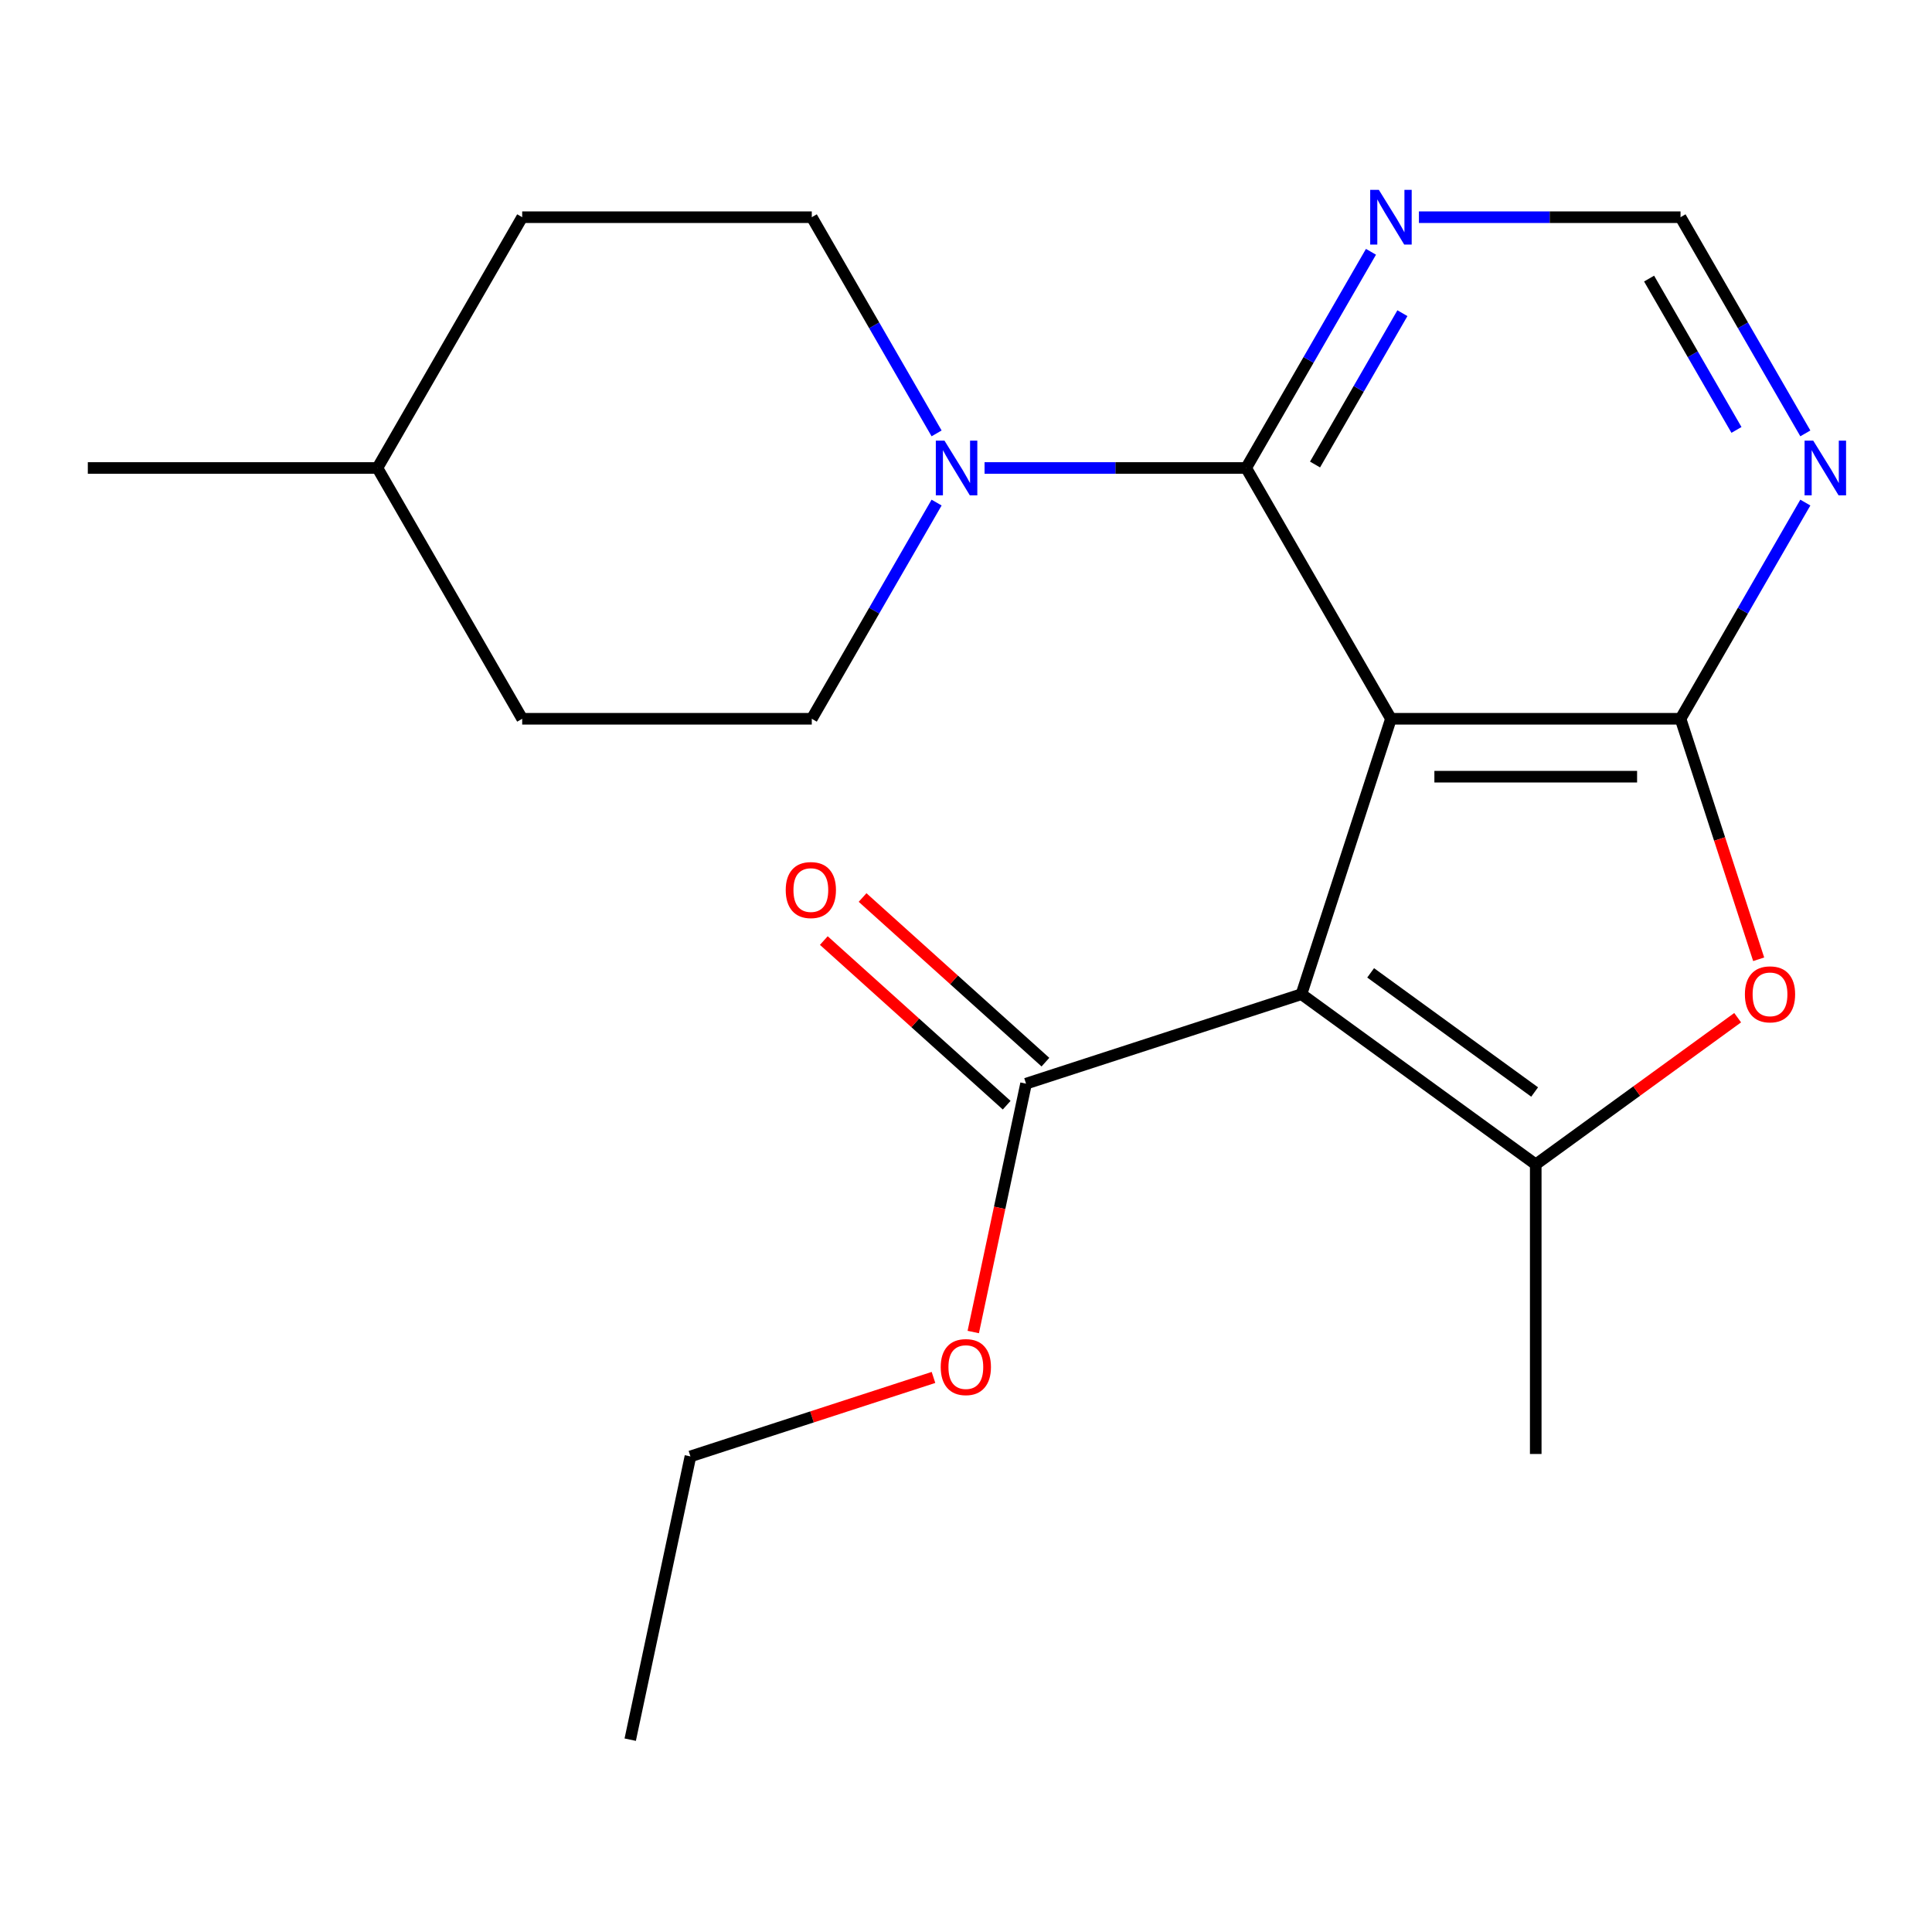 <?xml version='1.0' encoding='iso-8859-1'?>
<svg version='1.1' baseProfile='full'
              xmlns='http://www.w3.org/2000/svg'
                      xmlns:rdkit='http://www.rdkit.org/xml'
                      xmlns:xlink='http://www.w3.org/1999/xlink'
                  xml:space='preserve'
width='1000px' height='1000px' viewBox='0 0 1000 1000'>
<!-- END OF HEADER -->
<rect style='opacity:1.0;fill:#FFFFFF;stroke:none' width='1000' height='1000' x='0' y='0'> </rect>
<path class='bond-0' d='M 719.951,372.036 L 673.633,514.588' style='fill:none;fill-rule:evenodd;stroke:#000000;stroke-width:6px;stroke-linecap:butt;stroke-linejoin:miter;stroke-opacity:1' />
<path class='bond-1' d='M 719.951,372.036 L 869.839,372.036' style='fill:none;fill-rule:evenodd;stroke:#000000;stroke-width:6px;stroke-linecap:butt;stroke-linejoin:miter;stroke-opacity:1' />
<path class='bond-1' d='M 742.434,402.013 L 847.356,402.013' style='fill:none;fill-rule:evenodd;stroke:#000000;stroke-width:6px;stroke-linecap:butt;stroke-linejoin:miter;stroke-opacity:1' />
<path class='bond-3' d='M 719.951,372.036 L 645.007,242.229' style='fill:none;fill-rule:evenodd;stroke:#000000;stroke-width:6px;stroke-linecap:butt;stroke-linejoin:miter;stroke-opacity:1' />
<path class='bond-2' d='M 673.633,514.588 L 794.895,602.69' style='fill:none;fill-rule:evenodd;stroke:#000000;stroke-width:6px;stroke-linecap:butt;stroke-linejoin:miter;stroke-opacity:1' />
<path class='bond-2' d='M 709.443,503.551 L 794.326,565.222' style='fill:none;fill-rule:evenodd;stroke:#000000;stroke-width:6px;stroke-linecap:butt;stroke-linejoin:miter;stroke-opacity:1' />
<path class='bond-6' d='M 673.633,514.588 L 531.081,560.906' style='fill:none;fill-rule:evenodd;stroke:#000000;stroke-width:6px;stroke-linecap:butt;stroke-linejoin:miter;stroke-opacity:1' />
<path class='bond-4' d='M 869.839,372.036 L 890.063,434.278' style='fill:none;fill-rule:evenodd;stroke:#000000;stroke-width:6px;stroke-linecap:butt;stroke-linejoin:miter;stroke-opacity:1' />
<path class='bond-4' d='M 890.063,434.278 L 910.286,496.521' style='fill:none;fill-rule:evenodd;stroke:#FF0000;stroke-width:6px;stroke-linecap:butt;stroke-linejoin:miter;stroke-opacity:1' />
<path class='bond-7' d='M 869.839,372.036 L 902.142,316.086' style='fill:none;fill-rule:evenodd;stroke:#000000;stroke-width:6px;stroke-linecap:butt;stroke-linejoin:miter;stroke-opacity:1' />
<path class='bond-7' d='M 902.142,316.086 L 934.444,260.136' style='fill:none;fill-rule:evenodd;stroke:#0000FF;stroke-width:6px;stroke-linecap:butt;stroke-linejoin:miter;stroke-opacity:1' />
<path class='bond-14' d='M 794.895,602.69 L 794.895,752.578' style='fill:none;fill-rule:evenodd;stroke:#000000;stroke-width:6px;stroke-linecap:butt;stroke-linejoin:miter;stroke-opacity:1' />
<path class='bond-21' d='M 794.895,602.69 L 847.152,564.723' style='fill:none;fill-rule:evenodd;stroke:#000000;stroke-width:6px;stroke-linecap:butt;stroke-linejoin:miter;stroke-opacity:1' />
<path class='bond-21' d='M 847.152,564.723 L 899.41,526.755' style='fill:none;fill-rule:evenodd;stroke:#FF0000;stroke-width:6px;stroke-linecap:butt;stroke-linejoin:miter;stroke-opacity:1' />
<path class='bond-5' d='M 645.007,242.229 L 577.306,242.229' style='fill:none;fill-rule:evenodd;stroke:#000000;stroke-width:6px;stroke-linecap:butt;stroke-linejoin:miter;stroke-opacity:1' />
<path class='bond-5' d='M 577.306,242.229 L 509.606,242.229' style='fill:none;fill-rule:evenodd;stroke:#0000FF;stroke-width:6px;stroke-linecap:butt;stroke-linejoin:miter;stroke-opacity:1' />
<path class='bond-8' d='M 645.007,242.229 L 677.309,186.279' style='fill:none;fill-rule:evenodd;stroke:#000000;stroke-width:6px;stroke-linecap:butt;stroke-linejoin:miter;stroke-opacity:1' />
<path class='bond-8' d='M 677.309,186.279 L 709.612,130.329' style='fill:none;fill-rule:evenodd;stroke:#0000FF;stroke-width:6px;stroke-linecap:butt;stroke-linejoin:miter;stroke-opacity:1' />
<path class='bond-8' d='M 680.659,240.433 L 703.271,201.268' style='fill:none;fill-rule:evenodd;stroke:#000000;stroke-width:6px;stroke-linecap:butt;stroke-linejoin:miter;stroke-opacity:1' />
<path class='bond-8' d='M 703.271,201.268 L 725.883,162.103' style='fill:none;fill-rule:evenodd;stroke:#0000FF;stroke-width:6px;stroke-linecap:butt;stroke-linejoin:miter;stroke-opacity:1' />
<path class='bond-10' d='M 484.78,224.322 L 452.477,168.372' style='fill:none;fill-rule:evenodd;stroke:#0000FF;stroke-width:6px;stroke-linecap:butt;stroke-linejoin:miter;stroke-opacity:1' />
<path class='bond-10' d='M 452.477,168.372 L 420.175,112.422' style='fill:none;fill-rule:evenodd;stroke:#000000;stroke-width:6px;stroke-linecap:butt;stroke-linejoin:miter;stroke-opacity:1' />
<path class='bond-11' d='M 484.78,260.136 L 452.477,316.086' style='fill:none;fill-rule:evenodd;stroke:#0000FF;stroke-width:6px;stroke-linecap:butt;stroke-linejoin:miter;stroke-opacity:1' />
<path class='bond-11' d='M 452.477,316.086 L 420.175,372.036' style='fill:none;fill-rule:evenodd;stroke:#000000;stroke-width:6px;stroke-linecap:butt;stroke-linejoin:miter;stroke-opacity:1' />
<path class='bond-12' d='M 541.11,549.767 L 493.79,507.159' style='fill:none;fill-rule:evenodd;stroke:#000000;stroke-width:6px;stroke-linecap:butt;stroke-linejoin:miter;stroke-opacity:1' />
<path class='bond-12' d='M 493.79,507.159 L 446.469,464.552' style='fill:none;fill-rule:evenodd;stroke:#FF0000;stroke-width:6px;stroke-linecap:butt;stroke-linejoin:miter;stroke-opacity:1' />
<path class='bond-12' d='M 521.051,572.045 L 473.731,529.437' style='fill:none;fill-rule:evenodd;stroke:#000000;stroke-width:6px;stroke-linecap:butt;stroke-linejoin:miter;stroke-opacity:1' />
<path class='bond-12' d='M 473.731,529.437 L 426.41,486.829' style='fill:none;fill-rule:evenodd;stroke:#FF0000;stroke-width:6px;stroke-linecap:butt;stroke-linejoin:miter;stroke-opacity:1' />
<path class='bond-13' d='M 531.081,560.906 L 517.419,625.179' style='fill:none;fill-rule:evenodd;stroke:#000000;stroke-width:6px;stroke-linecap:butt;stroke-linejoin:miter;stroke-opacity:1' />
<path class='bond-13' d='M 517.419,625.179 L 503.758,689.451' style='fill:none;fill-rule:evenodd;stroke:#FF0000;stroke-width:6px;stroke-linecap:butt;stroke-linejoin:miter;stroke-opacity:1' />
<path class='bond-22' d='M 934.444,224.322 L 902.142,168.372' style='fill:none;fill-rule:evenodd;stroke:#0000FF;stroke-width:6px;stroke-linecap:butt;stroke-linejoin:miter;stroke-opacity:1' />
<path class='bond-22' d='M 902.142,168.372 L 869.839,112.422' style='fill:none;fill-rule:evenodd;stroke:#000000;stroke-width:6px;stroke-linecap:butt;stroke-linejoin:miter;stroke-opacity:1' />
<path class='bond-22' d='M 898.792,222.526 L 876.18,183.361' style='fill:none;fill-rule:evenodd;stroke:#0000FF;stroke-width:6px;stroke-linecap:butt;stroke-linejoin:miter;stroke-opacity:1' />
<path class='bond-22' d='M 876.18,183.361 L 853.568,144.196' style='fill:none;fill-rule:evenodd;stroke:#000000;stroke-width:6px;stroke-linecap:butt;stroke-linejoin:miter;stroke-opacity:1' />
<path class='bond-9' d='M 734.438,112.422 L 802.138,112.422' style='fill:none;fill-rule:evenodd;stroke:#0000FF;stroke-width:6px;stroke-linecap:butt;stroke-linejoin:miter;stroke-opacity:1' />
<path class='bond-9' d='M 802.138,112.422 L 869.839,112.422' style='fill:none;fill-rule:evenodd;stroke:#000000;stroke-width:6px;stroke-linecap:butt;stroke-linejoin:miter;stroke-opacity:1' />
<path class='bond-16' d='M 420.175,112.422 L 270.287,112.422' style='fill:none;fill-rule:evenodd;stroke:#000000;stroke-width:6px;stroke-linecap:butt;stroke-linejoin:miter;stroke-opacity:1' />
<path class='bond-15' d='M 420.175,372.036 L 270.287,372.036' style='fill:none;fill-rule:evenodd;stroke:#000000;stroke-width:6px;stroke-linecap:butt;stroke-linejoin:miter;stroke-opacity:1' />
<path class='bond-18' d='M 483.17,712.96 L 420.268,733.398' style='fill:none;fill-rule:evenodd;stroke:#FF0000;stroke-width:6px;stroke-linecap:butt;stroke-linejoin:miter;stroke-opacity:1' />
<path class='bond-18' d='M 420.268,733.398 L 357.365,753.836' style='fill:none;fill-rule:evenodd;stroke:#000000;stroke-width:6px;stroke-linecap:butt;stroke-linejoin:miter;stroke-opacity:1' />
<path class='bond-17' d='M 270.287,372.036 L 195.343,242.229' style='fill:none;fill-rule:evenodd;stroke:#000000;stroke-width:6px;stroke-linecap:butt;stroke-linejoin:miter;stroke-opacity:1' />
<path class='bond-23' d='M 270.287,112.422 L 195.343,242.229' style='fill:none;fill-rule:evenodd;stroke:#000000;stroke-width:6px;stroke-linecap:butt;stroke-linejoin:miter;stroke-opacity:1' />
<path class='bond-19' d='M 195.343,242.229 L 45.455,242.229' style='fill:none;fill-rule:evenodd;stroke:#000000;stroke-width:6px;stroke-linecap:butt;stroke-linejoin:miter;stroke-opacity:1' />
<path class='bond-20' d='M 357.365,753.836 L 326.202,900.449' style='fill:none;fill-rule:evenodd;stroke:#000000;stroke-width:6px;stroke-linecap:butt;stroke-linejoin:miter;stroke-opacity:1' />
<path  class='atom-5' d='M 903.157 514.668
Q 903.157 507.868, 906.517 504.068
Q 909.877 500.268, 916.157 500.268
Q 922.437 500.268, 925.797 504.068
Q 929.157 507.868, 929.157 514.668
Q 929.157 521.548, 925.757 525.468
Q 922.357 529.348, 916.157 529.348
Q 909.917 529.348, 906.517 525.468
Q 903.157 521.588, 903.157 514.668
M 916.157 526.148
Q 920.477 526.148, 922.797 523.268
Q 925.157 520.348, 925.157 514.668
Q 925.157 509.108, 922.797 506.308
Q 920.477 503.468, 916.157 503.468
Q 911.837 503.468, 909.477 506.268
Q 907.157 509.068, 907.157 514.668
Q 907.157 520.388, 909.477 523.268
Q 911.837 526.148, 916.157 526.148
' fill='#FF0000'/>
<path  class='atom-6' d='M 488.859 228.069
L 498.139 243.069
Q 499.059 244.549, 500.539 247.229
Q 502.019 249.909, 502.099 250.069
L 502.099 228.069
L 505.859 228.069
L 505.859 256.389
L 501.979 256.389
L 492.019 239.989
Q 490.859 238.069, 489.619 235.869
Q 488.419 233.669, 488.059 232.989
L 488.059 256.389
L 484.379 256.389
L 484.379 228.069
L 488.859 228.069
' fill='#0000FF'/>
<path  class='atom-8' d='M 938.523 228.069
L 947.803 243.069
Q 948.723 244.549, 950.203 247.229
Q 951.683 249.909, 951.763 250.069
L 951.763 228.069
L 955.523 228.069
L 955.523 256.389
L 951.643 256.389
L 941.683 239.989
Q 940.523 238.069, 939.283 235.869
Q 938.083 233.669, 937.723 232.989
L 937.723 256.389
L 934.043 256.389
L 934.043 228.069
L 938.523 228.069
' fill='#0000FF'/>
<path  class='atom-9' d='M 713.691 98.262
L 722.971 113.262
Q 723.891 114.742, 725.371 117.422
Q 726.851 120.102, 726.931 120.262
L 726.931 98.262
L 730.691 98.262
L 730.691 126.582
L 726.811 126.582
L 716.851 110.182
Q 715.691 108.262, 714.451 106.062
Q 713.251 103.862, 712.891 103.182
L 712.891 126.582
L 709.211 126.582
L 709.211 98.262
L 713.691 98.262
' fill='#0000FF'/>
<path  class='atom-13' d='M 406.692 460.691
Q 406.692 453.891, 410.052 450.091
Q 413.412 446.291, 419.692 446.291
Q 425.972 446.291, 429.332 450.091
Q 432.692 453.891, 432.692 460.691
Q 432.692 467.571, 429.292 471.491
Q 425.892 475.371, 419.692 475.371
Q 413.452 475.371, 410.052 471.491
Q 406.692 467.611, 406.692 460.691
M 419.692 472.171
Q 424.012 472.171, 426.332 469.291
Q 428.692 466.371, 428.692 460.691
Q 428.692 455.131, 426.332 452.331
Q 424.012 449.491, 419.692 449.491
Q 415.372 449.491, 413.012 452.291
Q 410.692 455.091, 410.692 460.691
Q 410.692 466.411, 413.012 469.291
Q 415.372 472.171, 419.692 472.171
' fill='#FF0000'/>
<path  class='atom-14' d='M 486.917 707.599
Q 486.917 700.799, 490.277 696.999
Q 493.637 693.199, 499.917 693.199
Q 506.197 693.199, 509.557 696.999
Q 512.917 700.799, 512.917 707.599
Q 512.917 714.479, 509.517 718.399
Q 506.117 722.279, 499.917 722.279
Q 493.677 722.279, 490.277 718.399
Q 486.917 714.519, 486.917 707.599
M 499.917 719.079
Q 504.237 719.079, 506.557 716.199
Q 508.917 713.279, 508.917 707.599
Q 508.917 702.039, 506.557 699.239
Q 504.237 696.399, 499.917 696.399
Q 495.597 696.399, 493.237 699.199
Q 490.917 701.999, 490.917 707.599
Q 490.917 713.319, 493.237 716.199
Q 495.597 719.079, 499.917 719.079
' fill='#FF0000'/>
</svg>
